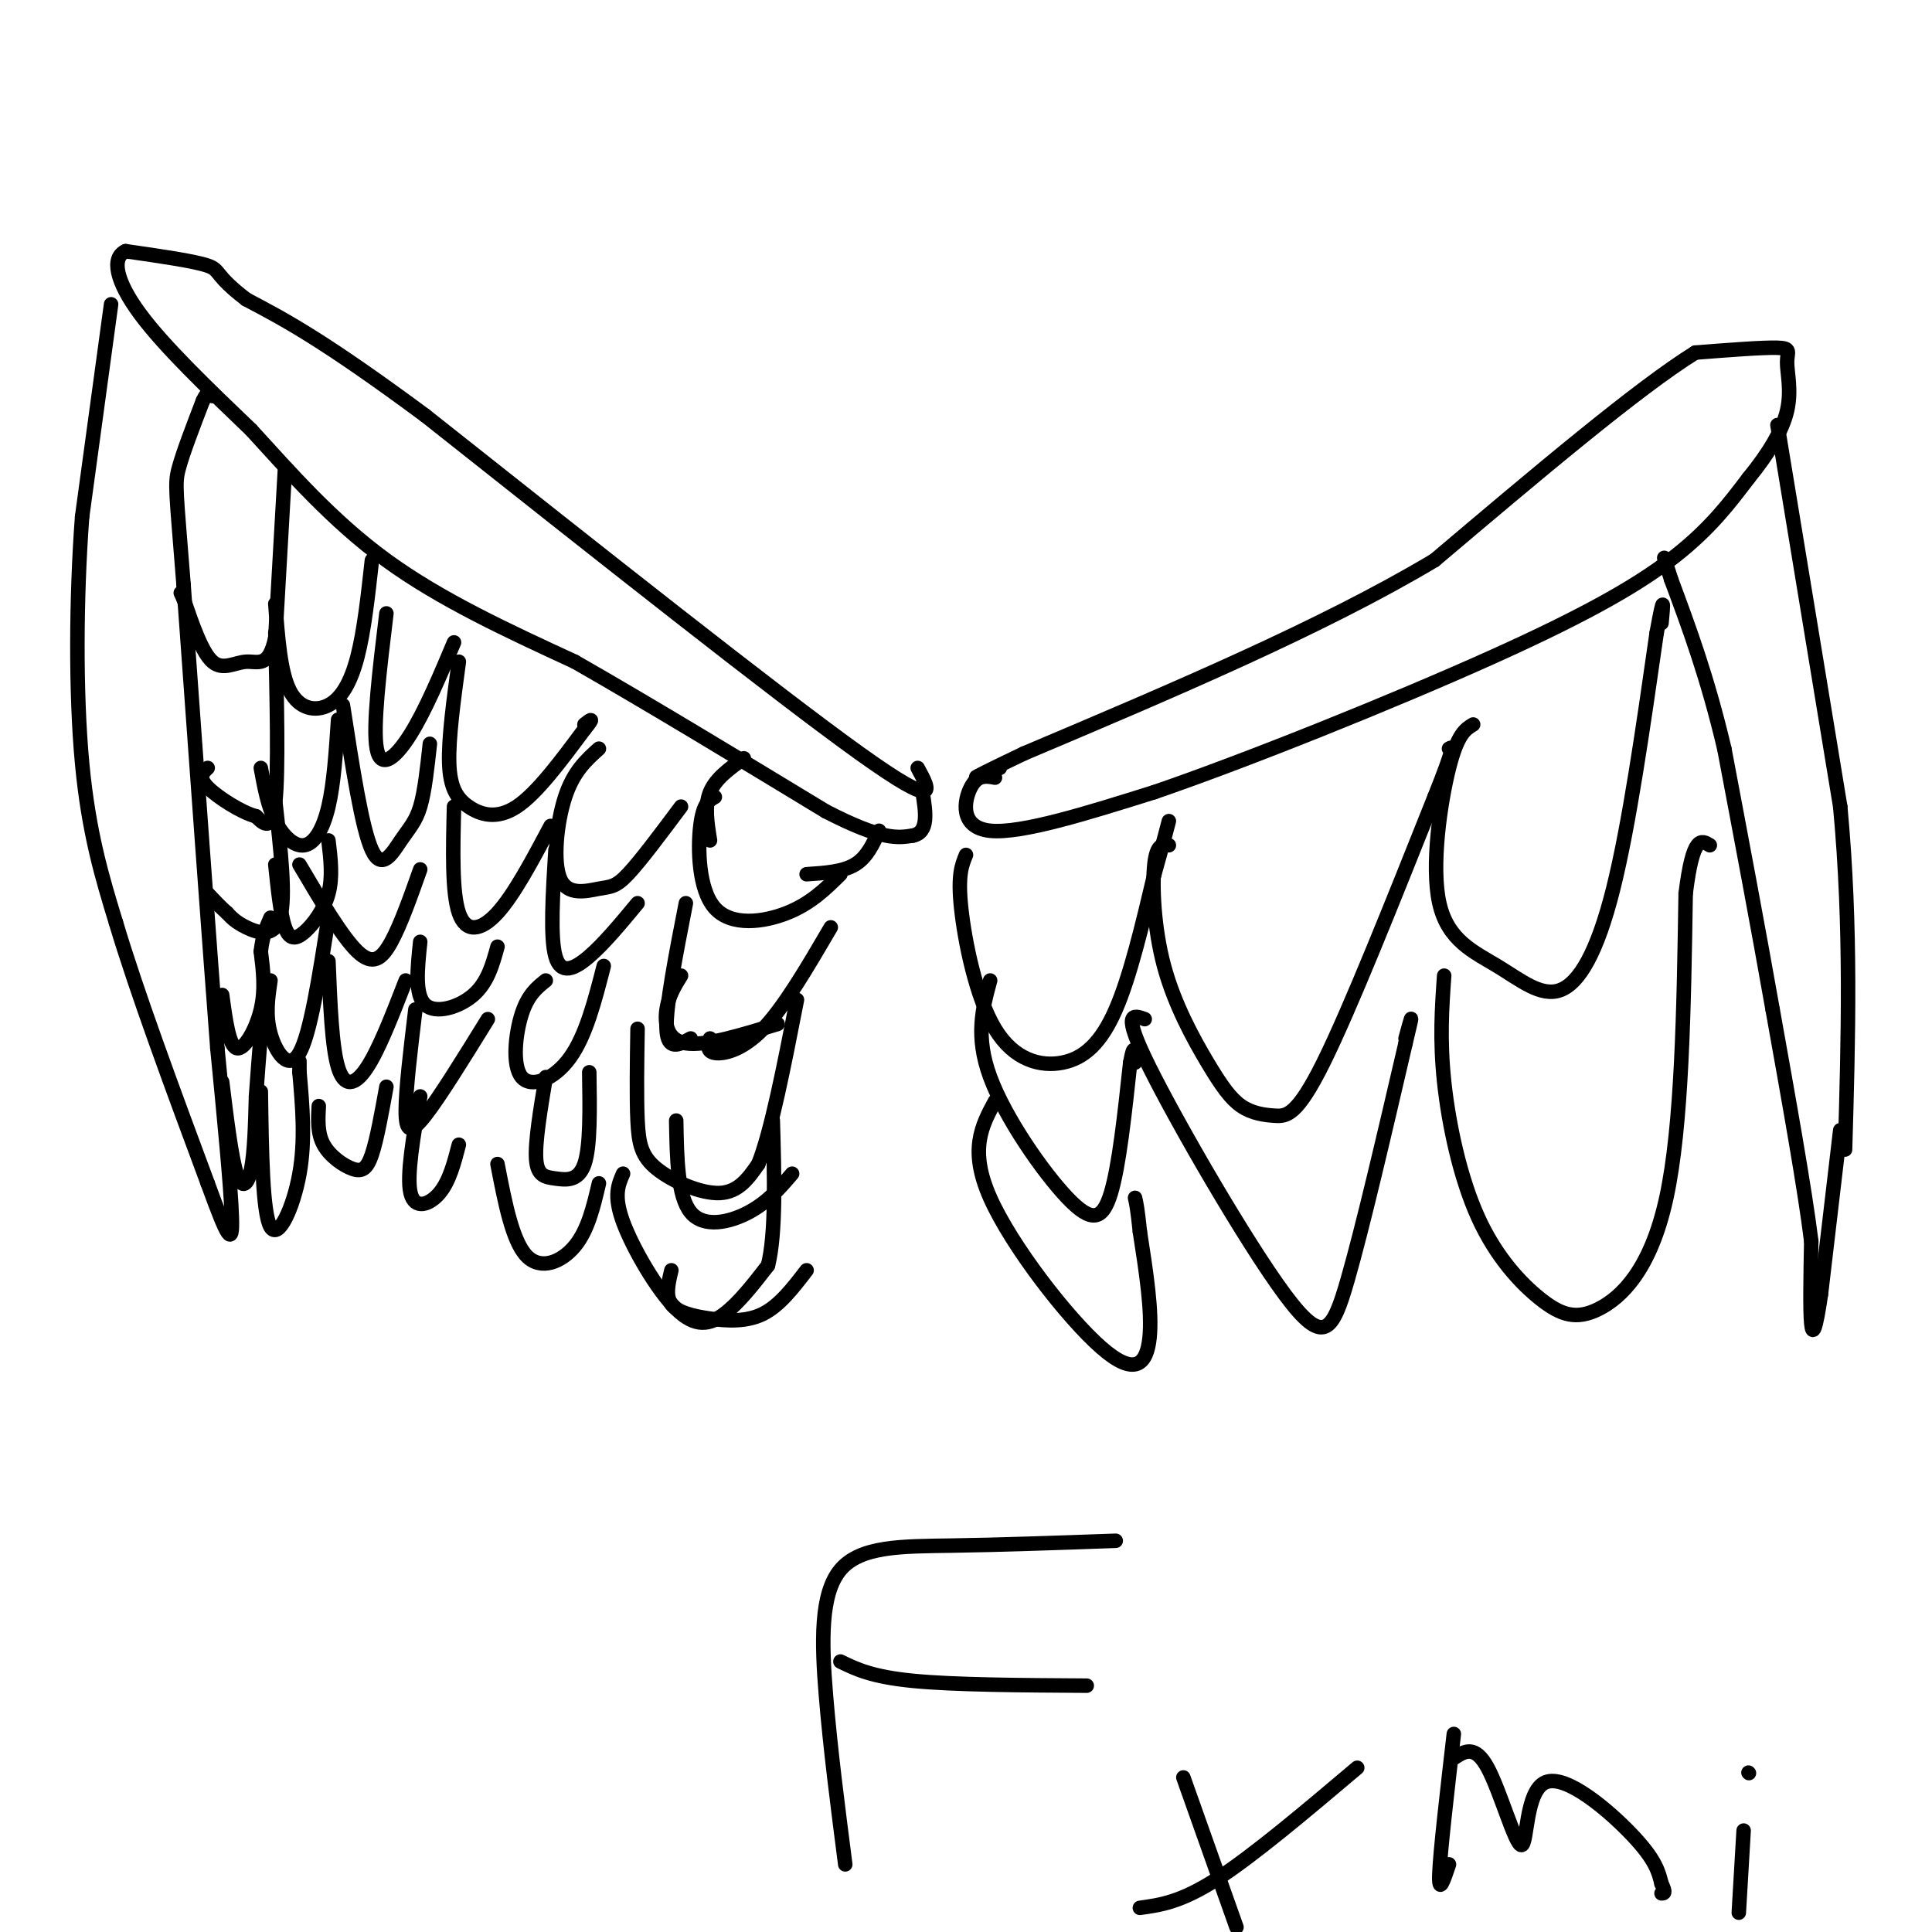 <svg viewBox='0 0 400 400' version='1.1' xmlns='http://www.w3.org/2000/svg' xmlns:xlink='http://www.w3.org/1999/xlink'><g fill='none' stroke='#000000' stroke-width='3' stroke-linecap='round' stroke-linejoin='round'><path d='M190,159c2.500,4.583 5.000,9.167 -12,-3c-17.000,-12.167 -53.500,-41.083 -90,-70'/><path d='M88,86c-21.167,-15.667 -29.083,-19.833 -37,-24'/><path d='M51,62c-6.778,-5.156 -5.222,-6.044 -8,-7c-2.778,-0.956 -9.889,-1.978 -17,-3'/><path d='M26,52c-3.000,1.356 -2.000,6.244 3,13c5.000,6.756 14.000,15.378 23,24'/><path d='M52,89c8.067,8.800 16.733,18.800 28,27c11.267,8.200 25.133,14.600 39,21'/><path d='M119,137c15.167,8.667 33.583,19.833 52,31'/><path d='M171,168c11.667,6.000 14.833,5.500 18,5'/><path d='M189,173c3.333,-0.667 2.667,-4.833 2,-9'/><path d='M23,63c0.000,0.000 -6.000,44.000 -6,44'/><path d='M17,107c-1.244,16.711 -1.356,36.489 0,51c1.356,14.511 4.178,23.756 7,33'/><path d='M24,191c4.333,14.500 11.667,34.250 19,54'/><path d='M43,245c4.200,11.511 5.200,13.289 5,7c-0.200,-6.289 -1.600,-20.644 -3,-35'/><path d='M45,217c-1.667,-21.833 -4.333,-58.917 -7,-96'/><path d='M38,121c-1.533,-19.644 -1.867,-20.756 -1,-24c0.867,-3.244 2.933,-8.622 5,-14'/><path d='M42,83c1.167,-2.500 1.583,-1.750 2,-1'/><path d='M206,161c-1.800,-0.333 -3.600,-0.667 -5,2c-1.400,2.667 -2.400,8.333 4,9c6.400,0.667 20.200,-3.667 34,-8'/><path d='M239,164c19.012,-6.512 49.542,-18.792 70,-28c20.458,-9.208 30.845,-15.345 38,-21c7.155,-5.655 11.077,-10.827 15,-16'/><path d='M362,99c4.155,-5.091 7.041,-9.818 8,-14c0.959,-4.182 -0.011,-7.818 0,-10c0.011,-2.182 1.003,-2.909 -2,-3c-3.003,-0.091 -10.002,0.455 -17,1'/><path d='M351,73c-11.833,7.333 -32.917,25.167 -54,43'/><path d='M297,116c-23.167,13.833 -54.083,26.917 -85,40'/><path d='M212,156c-15.000,7.167 -10.000,5.083 -5,3'/><path d='M368,88c0.000,0.000 13.000,79.000 13,79'/><path d='M381,167c2.333,25.000 1.667,48.000 1,71'/><path d='M381,234c0.000,0.000 -4.000,34.000 -4,34'/><path d='M377,268c-1.067,7.378 -1.733,8.822 -2,6c-0.267,-2.822 -0.133,-9.911 0,-17'/><path d='M375,257c-1.333,-10.833 -4.667,-29.417 -8,-48'/><path d='M367,209c-3.000,-17.000 -6.500,-35.500 -10,-54'/><path d='M357,155c-3.500,-14.833 -7.250,-24.917 -11,-35'/><path d='M346,120c-2.000,-6.333 -1.500,-4.667 -1,-3'/><path d='M59,97c0.000,0.000 -2.000,35.000 -2,35'/><path d='M57,132c-1.321,6.393 -3.625,4.875 -6,5c-2.375,0.125 -4.821,1.893 -7,0c-2.179,-1.893 -4.089,-7.446 -6,-13'/><path d='M38,124c-1.000,-2.167 -0.500,-1.083 0,0'/><path d='M57,131c0.333,14.333 0.667,28.667 0,35c-0.667,6.333 -2.333,4.667 -4,3'/><path d='M53,169c-2.844,-0.689 -7.956,-3.911 -10,-6c-2.044,-2.089 -1.022,-3.044 0,-4'/><path d='M57,166c1.111,9.844 2.222,19.689 1,24c-1.222,4.311 -4.778,3.089 -7,2c-2.222,-1.089 -3.111,-2.044 -4,-3'/><path d='M47,189c-1.333,-1.167 -2.667,-2.583 -4,-4'/><path d='M46,206c0.711,5.267 1.422,10.533 3,11c1.578,0.467 4.022,-3.867 5,-8c0.978,-4.133 0.489,-8.067 0,-12'/><path d='M54,197c0.333,-3.167 1.167,-5.083 2,-7'/><path d='M46,224c0.956,7.800 1.911,15.600 3,19c1.089,3.400 2.311,2.400 3,-1c0.689,-3.400 0.844,-9.200 1,-15'/><path d='M53,227c0.333,-4.667 0.667,-8.833 1,-13'/><path d='M57,125c0.524,7.089 1.048,14.179 3,18c1.952,3.821 5.333,4.375 8,3c2.667,-1.375 4.619,-4.679 6,-10c1.381,-5.321 2.190,-12.661 3,-20'/><path d='M54,159c0.726,3.952 1.452,7.905 3,11c1.548,3.095 3.917,5.333 6,5c2.083,-0.333 3.881,-3.238 5,-8c1.119,-4.762 1.560,-11.381 2,-18'/><path d='M57,179c0.542,5.208 1.083,10.417 2,13c0.917,2.583 2.208,2.542 4,1c1.792,-1.542 4.083,-4.583 5,-8c0.917,-3.417 0.458,-7.208 0,-11'/><path d='M56,203c-0.533,3.578 -1.067,7.156 0,11c1.067,3.844 3.733,7.956 6,4c2.267,-3.956 4.133,-15.978 6,-28'/><path d='M54,226c0.178,12.578 0.356,25.156 2,28c1.644,2.844 4.756,-4.044 6,-11c1.244,-6.956 0.622,-13.978 0,-21'/><path d='M62,222c0.000,-3.667 0.000,-2.333 0,-1'/><path d='M80,127c-1.422,11.733 -2.844,23.467 -2,28c0.844,4.533 3.956,1.867 7,-3c3.044,-4.867 6.022,-11.933 9,-19'/><path d='M71,146c1.964,12.774 3.929,25.548 6,30c2.071,4.452 4.250,0.583 6,-2c1.750,-2.583 3.071,-3.881 4,-7c0.929,-3.119 1.464,-8.060 2,-13'/><path d='M62,179c4.422,7.489 8.844,14.978 12,18c3.156,3.022 5.044,1.578 7,-2c1.956,-3.578 3.978,-9.289 6,-15'/><path d='M68,199c0.356,8.889 0.711,17.778 2,22c1.289,4.222 3.511,3.778 6,0c2.489,-3.778 5.244,-10.889 8,-18'/><path d='M66,229c-0.155,2.810 -0.310,5.619 1,8c1.310,2.381 4.083,4.333 6,5c1.917,0.667 2.976,0.048 4,-3c1.024,-3.048 2.012,-8.524 3,-14'/><path d='M95,137c-1.083,7.952 -2.167,15.905 -2,21c0.167,5.095 1.583,7.333 4,9c2.417,1.667 5.833,2.762 10,0c4.167,-2.762 9.083,-9.381 14,-16'/><path d='M121,151c2.333,-2.833 1.167,-1.917 0,-1'/><path d='M94,167c-0.222,8.889 -0.444,17.778 1,22c1.444,4.222 4.556,3.778 8,0c3.444,-3.778 7.222,-10.889 11,-18'/><path d='M87,195c-0.578,5.489 -1.156,10.978 1,13c2.156,2.022 7.044,0.578 10,-2c2.956,-2.578 3.978,-6.289 5,-10'/><path d='M86,209c-1.000,8.311 -2.000,16.622 -2,21c0.000,4.378 1.000,4.822 4,1c3.000,-3.822 8.000,-11.911 13,-20'/><path d='M87,227c-1.422,8.222 -2.844,16.444 -2,20c0.844,3.556 3.956,2.444 6,0c2.044,-2.444 3.022,-6.222 4,-10'/><path d='M124,155c-2.633,2.364 -5.266,4.727 -7,10c-1.734,5.273 -2.568,13.455 -1,17c1.568,3.545 5.537,2.455 8,2c2.463,-0.455 3.418,-0.273 6,-3c2.582,-2.727 6.791,-8.364 11,-14'/><path d='M115,176c-0.556,9.044 -1.111,18.089 0,22c1.111,3.911 3.889,2.689 7,0c3.111,-2.689 6.556,-6.844 10,-11'/><path d='M113,203c-1.857,1.482 -3.714,2.964 -5,7c-1.286,4.036 -2.000,10.625 0,13c2.000,2.375 6.714,0.536 10,-4c3.286,-4.536 5.143,-11.768 7,-19'/><path d='M113,223c-1.125,6.756 -2.250,13.512 -2,17c0.250,3.488 1.875,3.708 4,4c2.125,0.292 4.750,0.655 6,-3c1.250,-3.655 1.125,-11.327 1,-19'/><path d='M103,241c1.533,7.956 3.067,15.911 6,19c2.933,3.089 7.267,1.311 10,-2c2.733,-3.311 3.867,-8.156 5,-13'/><path d='M148,165c-1.226,0.690 -2.452,1.381 -3,6c-0.548,4.619 -0.417,13.167 3,17c3.417,3.833 10.119,2.952 15,1c4.881,-1.952 7.940,-4.976 11,-8'/><path d='M141,202c-1.289,2.089 -2.578,4.178 -3,7c-0.422,2.822 0.022,6.378 4,7c3.978,0.622 11.489,-1.689 19,-4'/><path d='M140,232c0.133,7.844 0.267,15.689 3,19c2.733,3.311 8.067,2.089 12,0c3.933,-2.089 6.467,-5.044 9,-8'/><path d='M139,263c-0.631,2.643 -1.262,5.286 0,7c1.262,1.714 4.417,2.500 8,3c3.583,0.500 7.595,0.714 11,-1c3.405,-1.714 6.202,-5.357 9,-9'/><path d='M147,174c-0.583,-3.583 -1.167,-7.167 0,-10c1.167,-2.833 4.083,-4.917 7,-7'/><path d='M167,181c3.750,-0.250 7.500,-0.500 10,-2c2.500,-1.500 3.750,-4.250 5,-7'/><path d='M142,187c-2.083,10.667 -4.167,21.333 -4,26c0.167,4.667 2.583,3.333 5,2'/><path d='M147,215c-0.378,1.356 -0.756,2.711 1,3c1.756,0.289 5.644,-0.489 10,-5c4.356,-4.511 9.178,-12.756 14,-21'/><path d='M132,213c-0.113,7.083 -0.226,14.167 0,19c0.226,4.833 0.792,7.417 4,10c3.208,2.583 9.060,5.167 13,5c3.940,-0.167 5.970,-3.083 8,-6'/><path d='M157,241c2.667,-6.667 5.333,-20.333 8,-34'/><path d='M129,243c-1.000,2.280 -2.000,4.560 0,10c2.000,5.440 7.000,14.042 11,18c4.000,3.958 7.000,3.274 10,1c3.000,-2.274 6.000,-6.137 9,-10'/><path d='M159,262c1.667,-6.667 1.333,-18.333 1,-30'/><path d='M200,177c-0.866,2.073 -1.732,4.147 -1,11c0.732,6.853 3.062,18.486 7,25c3.938,6.514 9.483,7.907 14,7c4.517,-0.907 8.005,-4.116 11,-11c2.995,-6.884 5.498,-17.442 8,-28'/><path d='M239,181c1.833,-6.500 2.417,-8.750 3,-11'/><path d='M205,203c-1.565,5.756 -3.131,11.512 0,20c3.131,8.488 10.958,19.708 16,25c5.042,5.292 7.298,4.655 9,-1c1.702,-5.655 2.851,-16.327 4,-27'/><path d='M234,220c0.833,-4.500 0.917,-2.250 1,0'/><path d='M206,228c-2.714,5.018 -5.429,10.036 -1,20c4.429,9.964 16.000,24.875 23,31c7.000,6.125 9.429,3.464 10,-2c0.571,-5.464 -0.714,-13.732 -2,-22'/><path d='M236,255c-0.500,-4.833 -0.750,-5.917 -1,-7'/><path d='M242,175c-1.266,-0.150 -2.532,-0.299 -3,4c-0.468,4.299 -0.137,13.047 2,21c2.137,7.953 6.081,15.112 9,20c2.919,4.888 4.813,7.506 7,9c2.187,1.494 4.666,1.864 7,2c2.334,0.136 4.524,0.039 10,-11c5.476,-11.039 14.238,-33.019 23,-55'/><path d='M297,165c4.333,-10.833 3.667,-10.417 3,-10'/><path d='M237,211c-2.429,-0.887 -4.857,-1.774 1,10c5.857,11.774 20.000,36.208 28,47c8.000,10.792 9.857,7.940 13,-3c3.143,-10.940 7.571,-29.970 12,-49'/><path d='M291,216c2.000,-8.333 1.000,-4.667 0,-1'/><path d='M305,150c-1.609,0.965 -3.217,1.929 -5,9c-1.783,7.071 -3.740,20.248 -2,28c1.740,7.752 7.178,10.078 12,13c4.822,2.922 9.029,6.441 13,5c3.971,-1.441 7.706,-7.840 11,-21c3.294,-13.160 6.147,-33.080 9,-53'/><path d='M343,131c1.667,-9.167 1.333,-5.583 1,-2'/><path d='M299,202c-0.468,6.605 -0.935,13.209 0,22c0.935,8.791 3.273,19.767 7,28c3.727,8.233 8.844,13.722 13,17c4.156,3.278 7.350,4.344 12,2c4.650,-2.344 10.757,-8.098 14,-23c3.243,-14.902 3.621,-38.951 4,-63'/><path d='M349,185c1.500,-12.167 3.250,-11.083 5,-10'/><path d='M175,386c-1.548,-11.994 -3.095,-23.988 -4,-35c-0.905,-11.012 -1.167,-21.042 3,-26c4.167,-4.958 12.762,-4.845 23,-5c10.238,-0.155 22.119,-0.577 34,-1'/><path d='M174,344c3.250,1.583 6.500,3.167 15,4c8.500,0.833 22.250,0.917 36,1'/><path d='M245,368c0.000,0.000 11.000,31.000 11,31'/><path d='M236,395c4.250,-0.583 8.500,-1.167 16,-6c7.500,-4.833 18.250,-13.917 29,-23'/><path d='M300,386c-1.083,3.250 -2.167,6.500 -2,2c0.167,-4.500 1.583,-16.750 3,-29'/><path d='M301,364c2.183,-1.432 4.367,-2.864 7,2c2.633,4.864 5.716,16.026 7,16c1.284,-0.026 0.769,-11.238 5,-13c4.231,-1.762 13.209,5.925 18,11c4.791,5.075 5.396,7.537 6,10'/><path d='M344,390c1.000,2.000 0.500,2.000 0,2'/><path d='M360,396c0.000,0.000 1.000,-17.000 1,-17'/><path d='M362,367c0.000,0.000 0.100,0.100 0.1,0.1'/></g>
</svg>